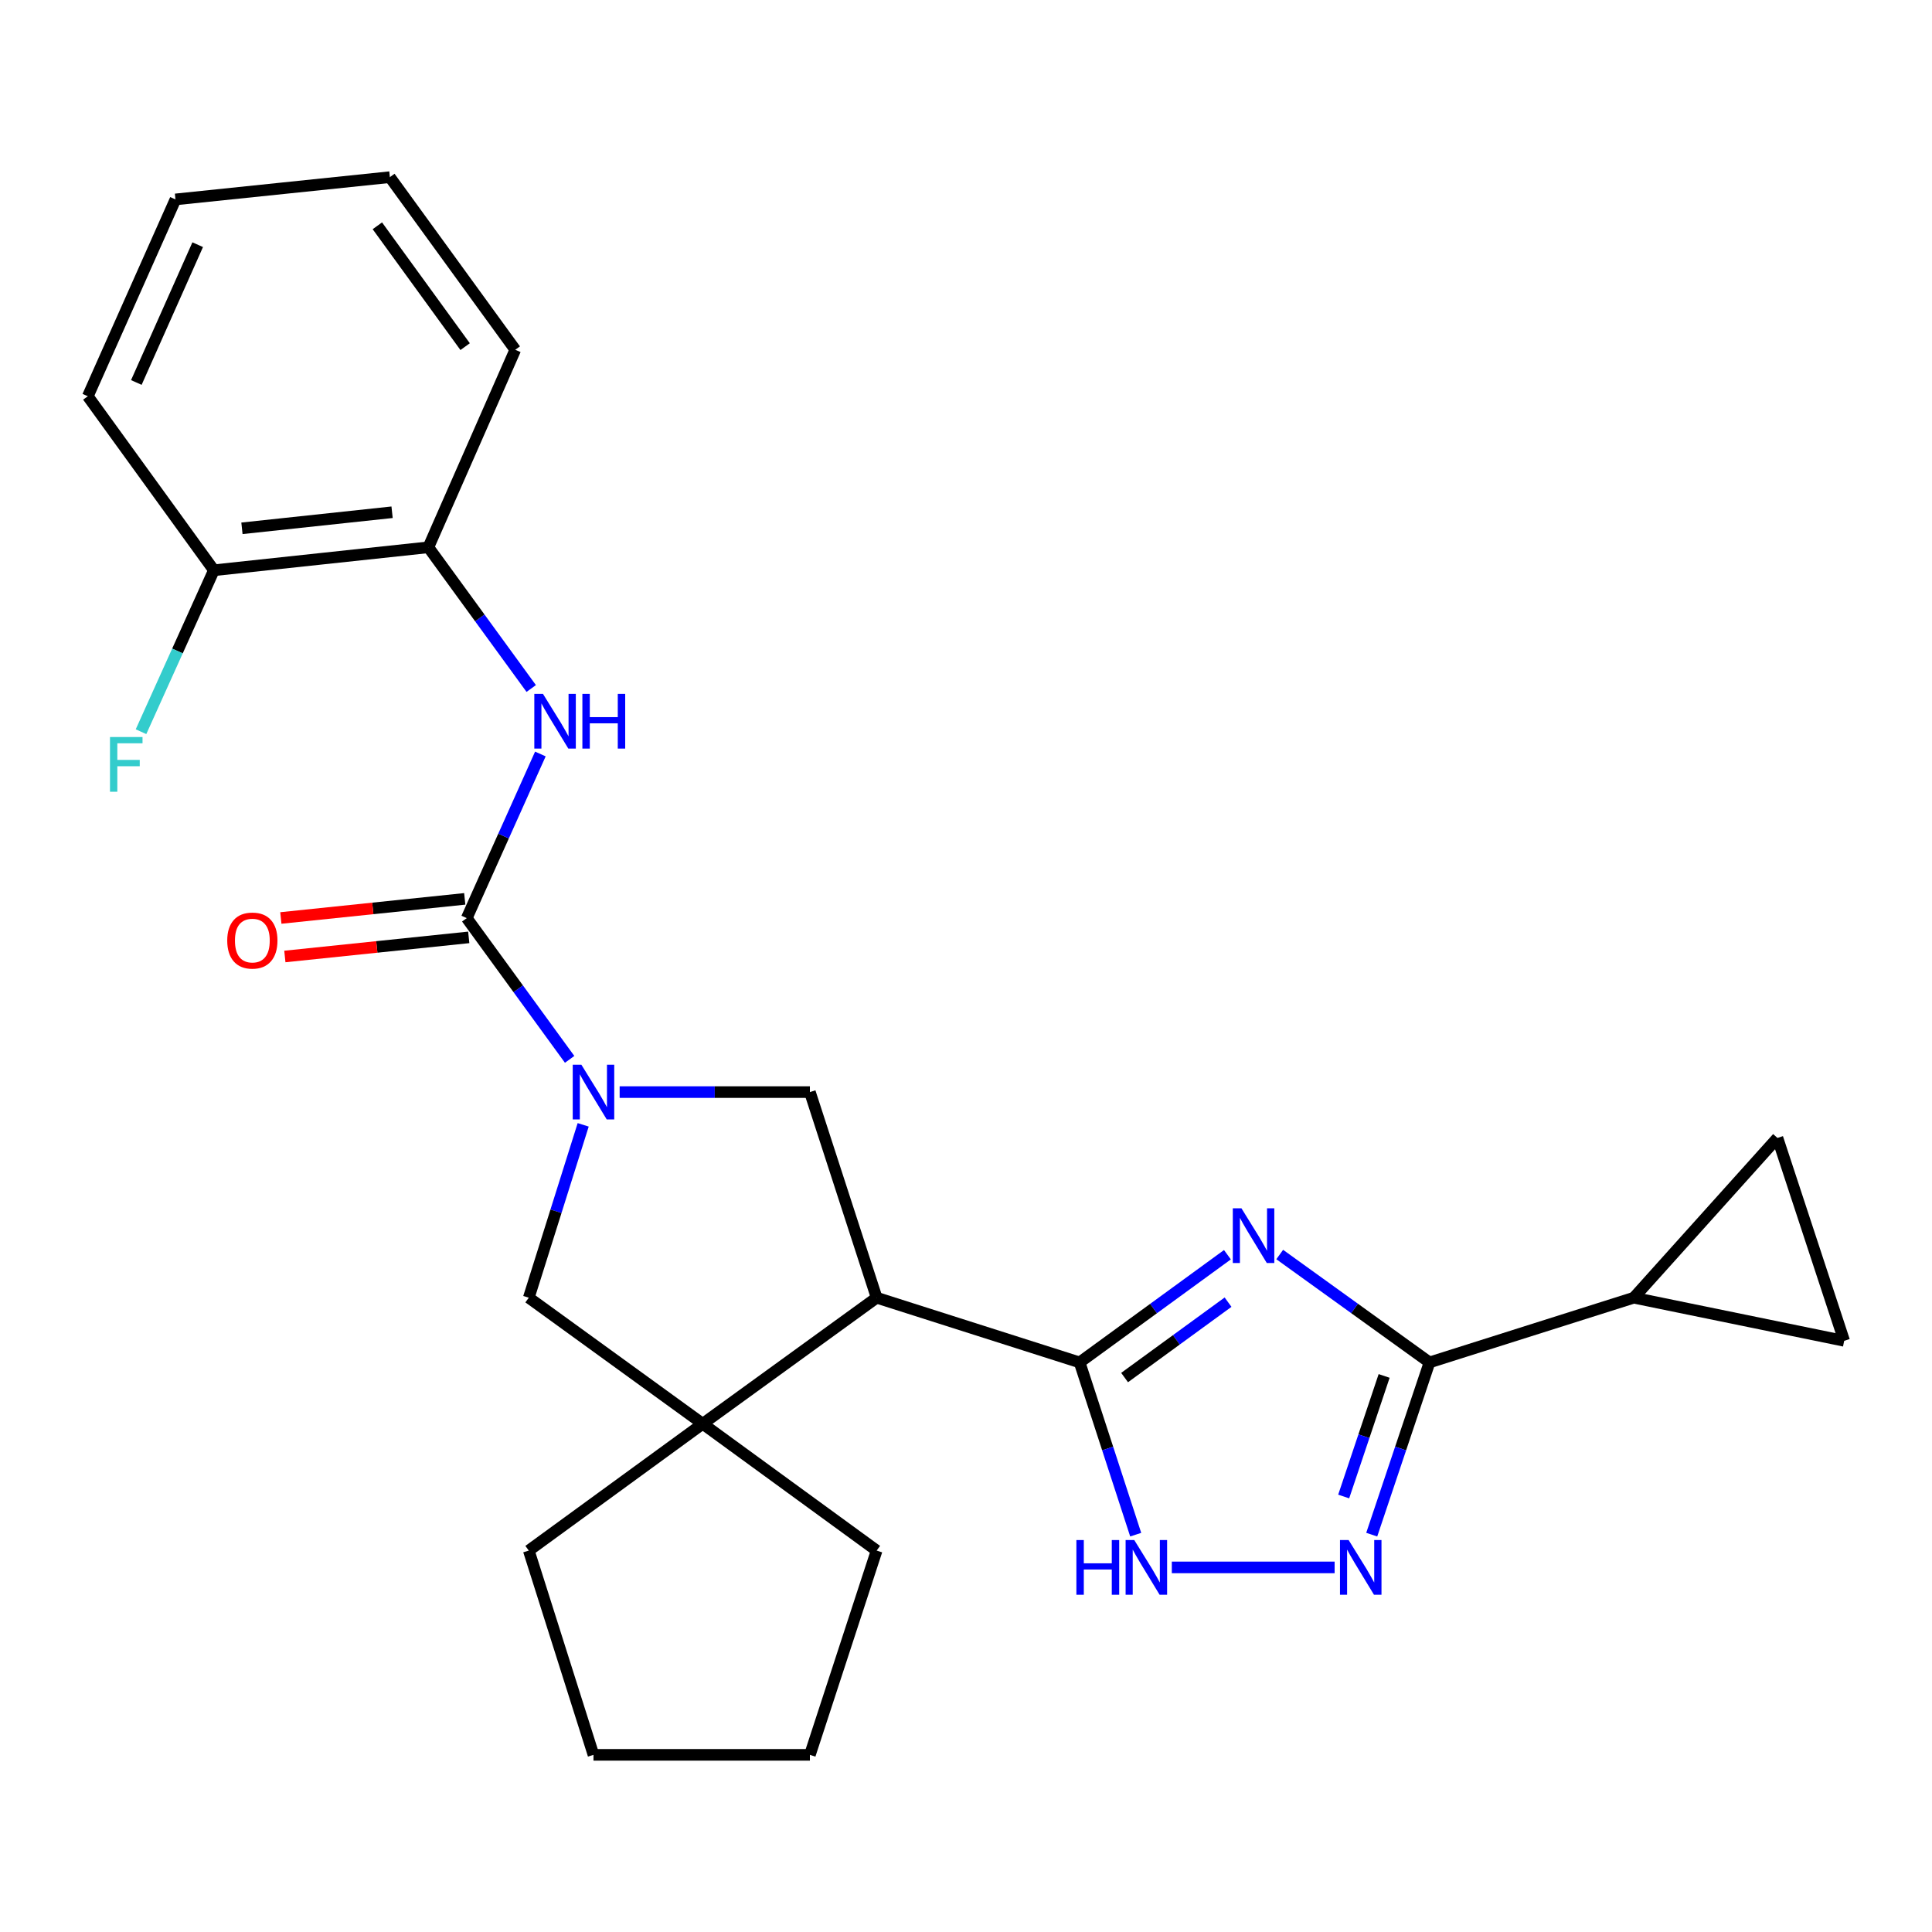 <?xml version='1.0' encoding='iso-8859-1'?>
<svg version='1.1' baseProfile='full'
              xmlns='http://www.w3.org/2000/svg'
                      xmlns:rdkit='http://www.rdkit.org/xml'
                      xmlns:xlink='http://www.w3.org/1999/xlink'
                  xml:space='preserve'
width='1000px' height='1000px' viewBox='0 0 1000 1000'>
<!-- END OF HEADER -->
<rect style='opacity:1.0;fill:#FFFFFF;stroke:none' width='1000' height='1000' x='0' y='0'> </rect>
<path class='bond-0' d='M 635.311,649.439 L 597.06,677.311' style='fill:none;fill-rule:evenodd;stroke:#0000FF;stroke-width:6px;stroke-linecap:butt;stroke-linejoin:miter;stroke-opacity:1' />
<path class='bond-0' d='M 597.06,677.311 L 558.808,705.183' style='fill:none;fill-rule:evenodd;stroke:#000000;stroke-width:6px;stroke-linecap:butt;stroke-linejoin:miter;stroke-opacity:1' />
<path class='bond-0' d='M 635.638,673.997 L 608.862,693.508' style='fill:none;fill-rule:evenodd;stroke:#0000FF;stroke-width:6px;stroke-linecap:butt;stroke-linejoin:miter;stroke-opacity:1' />
<path class='bond-0' d='M 608.862,693.508 L 582.086,713.019' style='fill:none;fill-rule:evenodd;stroke:#000000;stroke-width:6px;stroke-linecap:butt;stroke-linejoin:miter;stroke-opacity:1' />
<path class='bond-3' d='M 662.382,649.341 L 701.146,677.262' style='fill:none;fill-rule:evenodd;stroke:#0000FF;stroke-width:6px;stroke-linecap:butt;stroke-linejoin:miter;stroke-opacity:1' />
<path class='bond-3' d='M 701.146,677.262 L 739.91,705.183' style='fill:none;fill-rule:evenodd;stroke:#000000;stroke-width:6px;stroke-linecap:butt;stroke-linejoin:miter;stroke-opacity:1' />
<path class='bond-2' d='M 558.808,705.183 L 453.751,671.693' style='fill:none;fill-rule:evenodd;stroke:#000000;stroke-width:6px;stroke-linecap:butt;stroke-linejoin:miter;stroke-opacity:1' />
<path class='bond-6' d='M 558.808,705.183 L 573.323,749.761' style='fill:none;fill-rule:evenodd;stroke:#000000;stroke-width:6px;stroke-linecap:butt;stroke-linejoin:miter;stroke-opacity:1' />
<path class='bond-6' d='M 573.323,749.761 L 587.837,794.338' style='fill:none;fill-rule:evenodd;stroke:#0000FF;stroke-width:6px;stroke-linecap:butt;stroke-linejoin:miter;stroke-opacity:1' />
<path class='bond-1' d='M 320.727,565.266 L 369.965,565.266' style='fill:none;fill-rule:evenodd;stroke:#0000FF;stroke-width:6px;stroke-linecap:butt;stroke-linejoin:miter;stroke-opacity:1' />
<path class='bond-1' d='M 369.965,565.266 L 419.203,565.266' style='fill:none;fill-rule:evenodd;stroke:#000000;stroke-width:6px;stroke-linecap:butt;stroke-linejoin:miter;stroke-opacity:1' />
<path class='bond-4' d='M 294.842,548.321 L 268.214,511.768' style='fill:none;fill-rule:evenodd;stroke:#0000FF;stroke-width:6px;stroke-linecap:butt;stroke-linejoin:miter;stroke-opacity:1' />
<path class='bond-4' d='M 268.214,511.768 L 241.586,475.216' style='fill:none;fill-rule:evenodd;stroke:#000000;stroke-width:6px;stroke-linecap:butt;stroke-linejoin:miter;stroke-opacity:1' />
<path class='bond-28' d='M 301.853,582.215 L 287.774,626.954' style='fill:none;fill-rule:evenodd;stroke:#0000FF;stroke-width:6px;stroke-linecap:butt;stroke-linejoin:miter;stroke-opacity:1' />
<path class='bond-28' d='M 287.774,626.954 L 273.696,671.693' style='fill:none;fill-rule:evenodd;stroke:#000000;stroke-width:6px;stroke-linecap:butt;stroke-linejoin:miter;stroke-opacity:1' />
<path class='bond-7' d='M 453.751,671.693 L 363.723,736.948' style='fill:none;fill-rule:evenodd;stroke:#000000;stroke-width:6px;stroke-linecap:butt;stroke-linejoin:miter;stroke-opacity:1' />
<path class='bond-8' d='M 453.751,671.693 L 419.203,565.266' style='fill:none;fill-rule:evenodd;stroke:#000000;stroke-width:6px;stroke-linecap:butt;stroke-linejoin:miter;stroke-opacity:1' />
<path class='bond-5' d='M 739.91,705.183 L 724.957,749.757' style='fill:none;fill-rule:evenodd;stroke:#000000;stroke-width:6px;stroke-linecap:butt;stroke-linejoin:miter;stroke-opacity:1' />
<path class='bond-5' d='M 724.957,749.757 L 710.004,794.33' style='fill:none;fill-rule:evenodd;stroke:#0000FF;stroke-width:6px;stroke-linecap:butt;stroke-linejoin:miter;stroke-opacity:1' />
<path class='bond-5' d='M 716.424,712.181 L 705.957,743.383' style='fill:none;fill-rule:evenodd;stroke:#000000;stroke-width:6px;stroke-linecap:butt;stroke-linejoin:miter;stroke-opacity:1' />
<path class='bond-5' d='M 705.957,743.383 L 695.49,774.584' style='fill:none;fill-rule:evenodd;stroke:#0000FF;stroke-width:6px;stroke-linecap:butt;stroke-linejoin:miter;stroke-opacity:1' />
<path class='bond-10' d='M 739.91,705.183 L 845.658,671.693' style='fill:none;fill-rule:evenodd;stroke:#000000;stroke-width:6px;stroke-linecap:butt;stroke-linejoin:miter;stroke-opacity:1' />
<path class='bond-9' d='M 241.586,475.216 L 260.641,432.739' style='fill:none;fill-rule:evenodd;stroke:#000000;stroke-width:6px;stroke-linecap:butt;stroke-linejoin:miter;stroke-opacity:1' />
<path class='bond-9' d='M 260.641,432.739 L 279.697,390.262' style='fill:none;fill-rule:evenodd;stroke:#0000FF;stroke-width:6px;stroke-linecap:butt;stroke-linejoin:miter;stroke-opacity:1' />
<path class='bond-15' d='M 240.55,465.25 L 192.96,470.196' style='fill:none;fill-rule:evenodd;stroke:#000000;stroke-width:6px;stroke-linecap:butt;stroke-linejoin:miter;stroke-opacity:1' />
<path class='bond-15' d='M 192.96,470.196 L 145.37,475.143' style='fill:none;fill-rule:evenodd;stroke:#FF0000;stroke-width:6px;stroke-linecap:butt;stroke-linejoin:miter;stroke-opacity:1' />
<path class='bond-15' d='M 242.622,485.183 L 195.032,490.13' style='fill:none;fill-rule:evenodd;stroke:#000000;stroke-width:6px;stroke-linecap:butt;stroke-linejoin:miter;stroke-opacity:1' />
<path class='bond-15' d='M 195.032,490.13 L 147.442,495.076' style='fill:none;fill-rule:evenodd;stroke:#FF0000;stroke-width:6px;stroke-linecap:butt;stroke-linejoin:miter;stroke-opacity:1' />
<path class='bond-26' d='M 690.801,811.288 L 606.532,811.288' style='fill:none;fill-rule:evenodd;stroke:#0000FF;stroke-width:6px;stroke-linecap:butt;stroke-linejoin:miter;stroke-opacity:1' />
<path class='bond-11' d='M 363.723,736.948 L 273.696,671.693' style='fill:none;fill-rule:evenodd;stroke:#000000;stroke-width:6px;stroke-linecap:butt;stroke-linejoin:miter;stroke-opacity:1' />
<path class='bond-18' d='M 363.723,736.948 L 453.751,802.57' style='fill:none;fill-rule:evenodd;stroke:#000000;stroke-width:6px;stroke-linecap:butt;stroke-linejoin:miter;stroke-opacity:1' />
<path class='bond-19' d='M 363.723,736.948 L 273.696,802.57' style='fill:none;fill-rule:evenodd;stroke:#000000;stroke-width:6px;stroke-linecap:butt;stroke-linejoin:miter;stroke-opacity:1' />
<path class='bond-14' d='M 274.959,356.365 L 248.341,319.823' style='fill:none;fill-rule:evenodd;stroke:#0000FF;stroke-width:6px;stroke-linecap:butt;stroke-linejoin:miter;stroke-opacity:1' />
<path class='bond-14' d='M 248.341,319.823 L 221.724,283.282' style='fill:none;fill-rule:evenodd;stroke:#000000;stroke-width:6px;stroke-linecap:butt;stroke-linejoin:miter;stroke-opacity:1' />
<path class='bond-12' d='M 845.658,671.693 L 954.545,694.016' style='fill:none;fill-rule:evenodd;stroke:#000000;stroke-width:6px;stroke-linecap:butt;stroke-linejoin:miter;stroke-opacity:1' />
<path class='bond-13' d='M 845.658,671.693 L 919.998,588.992' style='fill:none;fill-rule:evenodd;stroke:#000000;stroke-width:6px;stroke-linecap:butt;stroke-linejoin:miter;stroke-opacity:1' />
<path class='bond-27' d='M 954.545,694.016 L 919.998,588.992' style='fill:none;fill-rule:evenodd;stroke:#000000;stroke-width:6px;stroke-linecap:butt;stroke-linejoin:miter;stroke-opacity:1' />
<path class='bond-16' d='M 221.724,283.282 L 110.709,295.162' style='fill:none;fill-rule:evenodd;stroke:#000000;stroke-width:6px;stroke-linecap:butt;stroke-linejoin:miter;stroke-opacity:1' />
<path class='bond-16' d='M 202.939,265.137 L 125.229,273.453' style='fill:none;fill-rule:evenodd;stroke:#000000;stroke-width:6px;stroke-linecap:butt;stroke-linejoin:miter;stroke-opacity:1' />
<path class='bond-20' d='M 221.724,283.282 L 266.704,181.041' style='fill:none;fill-rule:evenodd;stroke:#000000;stroke-width:6px;stroke-linecap:butt;stroke-linejoin:miter;stroke-opacity:1' />
<path class='bond-17' d='M 110.709,295.162 L 91.848,336.945' style='fill:none;fill-rule:evenodd;stroke:#000000;stroke-width:6px;stroke-linecap:butt;stroke-linejoin:miter;stroke-opacity:1' />
<path class='bond-17' d='M 91.848,336.945 L 72.987,378.727' style='fill:none;fill-rule:evenodd;stroke:#33CCCC;stroke-width:6px;stroke-linecap:butt;stroke-linejoin:miter;stroke-opacity:1' />
<path class='bond-21' d='M 110.709,295.162 L 45.455,205.101' style='fill:none;fill-rule:evenodd;stroke:#000000;stroke-width:6px;stroke-linecap:butt;stroke-linejoin:miter;stroke-opacity:1' />
<path class='bond-23' d='M 453.751,802.57 L 419.203,908.307' style='fill:none;fill-rule:evenodd;stroke:#000000;stroke-width:6px;stroke-linecap:butt;stroke-linejoin:miter;stroke-opacity:1' />
<path class='bond-22' d='M 273.696,802.57 L 307.186,908.307' style='fill:none;fill-rule:evenodd;stroke:#000000;stroke-width:6px;stroke-linecap:butt;stroke-linejoin:miter;stroke-opacity:1' />
<path class='bond-24' d='M 266.704,181.041 L 201.794,91.693' style='fill:none;fill-rule:evenodd;stroke:#000000;stroke-width:6px;stroke-linecap:butt;stroke-linejoin:miter;stroke-opacity:1' />
<path class='bond-24' d='M 240.754,179.418 L 195.317,116.874' style='fill:none;fill-rule:evenodd;stroke:#000000;stroke-width:6px;stroke-linecap:butt;stroke-linejoin:miter;stroke-opacity:1' />
<path class='bond-30' d='M 45.455,205.101 L 90.825,103.216' style='fill:none;fill-rule:evenodd;stroke:#000000;stroke-width:6px;stroke-linecap:butt;stroke-linejoin:miter;stroke-opacity:1' />
<path class='bond-30' d='M 70.568,197.971 L 102.327,126.651' style='fill:none;fill-rule:evenodd;stroke:#000000;stroke-width:6px;stroke-linecap:butt;stroke-linejoin:miter;stroke-opacity:1' />
<path class='bond-29' d='M 307.186,908.307 L 419.203,908.307' style='fill:none;fill-rule:evenodd;stroke:#000000;stroke-width:6px;stroke-linecap:butt;stroke-linejoin:miter;stroke-opacity:1' />
<path class='bond-25' d='M 201.794,91.693 L 90.825,103.216' style='fill:none;fill-rule:evenodd;stroke:#000000;stroke-width:6px;stroke-linecap:butt;stroke-linejoin:miter;stroke-opacity:1' />
<path  class='atom-0' d='M 642.576 625.424
L 651.856 640.424
Q 652.776 641.904, 654.256 644.584
Q 655.736 647.264, 655.816 647.424
L 655.816 625.424
L 659.576 625.424
L 659.576 653.744
L 655.696 653.744
L 645.736 637.344
Q 644.576 635.424, 643.336 633.224
Q 642.136 631.024, 641.776 630.344
L 641.776 653.744
L 638.096 653.744
L 638.096 625.424
L 642.576 625.424
' fill='#0000FF'/>
<path  class='atom-2' d='M 300.926 551.106
L 310.206 566.106
Q 311.126 567.586, 312.606 570.266
Q 314.086 572.946, 314.166 573.106
L 314.166 551.106
L 317.926 551.106
L 317.926 579.426
L 314.046 579.426
L 304.086 563.026
Q 302.926 561.106, 301.686 558.906
Q 300.486 556.706, 300.126 556.026
L 300.126 579.426
L 296.446 579.426
L 296.446 551.106
L 300.926 551.106
' fill='#0000FF'/>
<path  class='atom-6' d='M 698.055 797.128
L 707.335 812.128
Q 708.255 813.608, 709.735 816.288
Q 711.215 818.968, 711.295 819.128
L 711.295 797.128
L 715.055 797.128
L 715.055 825.448
L 711.175 825.448
L 701.215 809.048
Q 700.055 807.128, 698.815 804.928
Q 697.615 802.728, 697.255 802.048
L 697.255 825.448
L 693.575 825.448
L 693.575 797.128
L 698.055 797.128
' fill='#0000FF'/>
<path  class='atom-7' d='M 557.136 797.128
L 560.976 797.128
L 560.976 809.168
L 575.456 809.168
L 575.456 797.128
L 579.296 797.128
L 579.296 825.448
L 575.456 825.448
L 575.456 812.368
L 560.976 812.368
L 560.976 825.448
L 557.136 825.448
L 557.136 797.128
' fill='#0000FF'/>
<path  class='atom-7' d='M 587.096 797.128
L 596.376 812.128
Q 597.296 813.608, 598.776 816.288
Q 600.256 818.968, 600.336 819.128
L 600.336 797.128
L 604.096 797.128
L 604.096 825.448
L 600.216 825.448
L 590.256 809.048
Q 589.096 807.128, 587.856 804.928
Q 586.656 802.728, 586.296 802.048
L 586.296 825.448
L 582.616 825.448
L 582.616 797.128
L 587.096 797.128
' fill='#0000FF'/>
<path  class='atom-10' d='M 281.041 359.149
L 290.321 374.149
Q 291.241 375.629, 292.721 378.309
Q 294.201 380.989, 294.281 381.149
L 294.281 359.149
L 298.041 359.149
L 298.041 387.469
L 294.161 387.469
L 284.201 371.069
Q 283.041 369.149, 281.801 366.949
Q 280.601 364.749, 280.241 364.069
L 280.241 387.469
L 276.561 387.469
L 276.561 359.149
L 281.041 359.149
' fill='#0000FF'/>
<path  class='atom-10' d='M 301.441 359.149
L 305.281 359.149
L 305.281 371.189
L 319.761 371.189
L 319.761 359.149
L 323.601 359.149
L 323.601 387.469
L 319.761 387.469
L 319.761 374.389
L 305.281 374.389
L 305.281 387.469
L 301.441 387.469
L 301.441 359.149
' fill='#0000FF'/>
<path  class='atom-16' d='M 117.616 486.831
Q 117.616 480.031, 120.976 476.231
Q 124.336 472.431, 130.616 472.431
Q 136.896 472.431, 140.256 476.231
Q 143.616 480.031, 143.616 486.831
Q 143.616 493.711, 140.216 497.631
Q 136.816 501.511, 130.616 501.511
Q 124.376 501.511, 120.976 497.631
Q 117.616 493.751, 117.616 486.831
M 130.616 498.311
Q 134.936 498.311, 137.256 495.431
Q 139.616 492.511, 139.616 486.831
Q 139.616 481.271, 137.256 478.471
Q 134.936 475.631, 130.616 475.631
Q 126.296 475.631, 123.936 478.431
Q 121.616 481.231, 121.616 486.831
Q 121.616 492.551, 123.936 495.431
Q 126.296 498.311, 130.616 498.311
' fill='#FF0000'/>
<path  class='atom-18' d='M 56.931 381.484
L 73.77 381.484
L 73.77 384.724
L 60.73 384.724
L 60.73 393.324
L 72.331 393.324
L 72.331 396.604
L 60.73 396.604
L 60.73 409.804
L 56.931 409.804
L 56.931 381.484
' fill='#33CCCC'/>
</svg>
